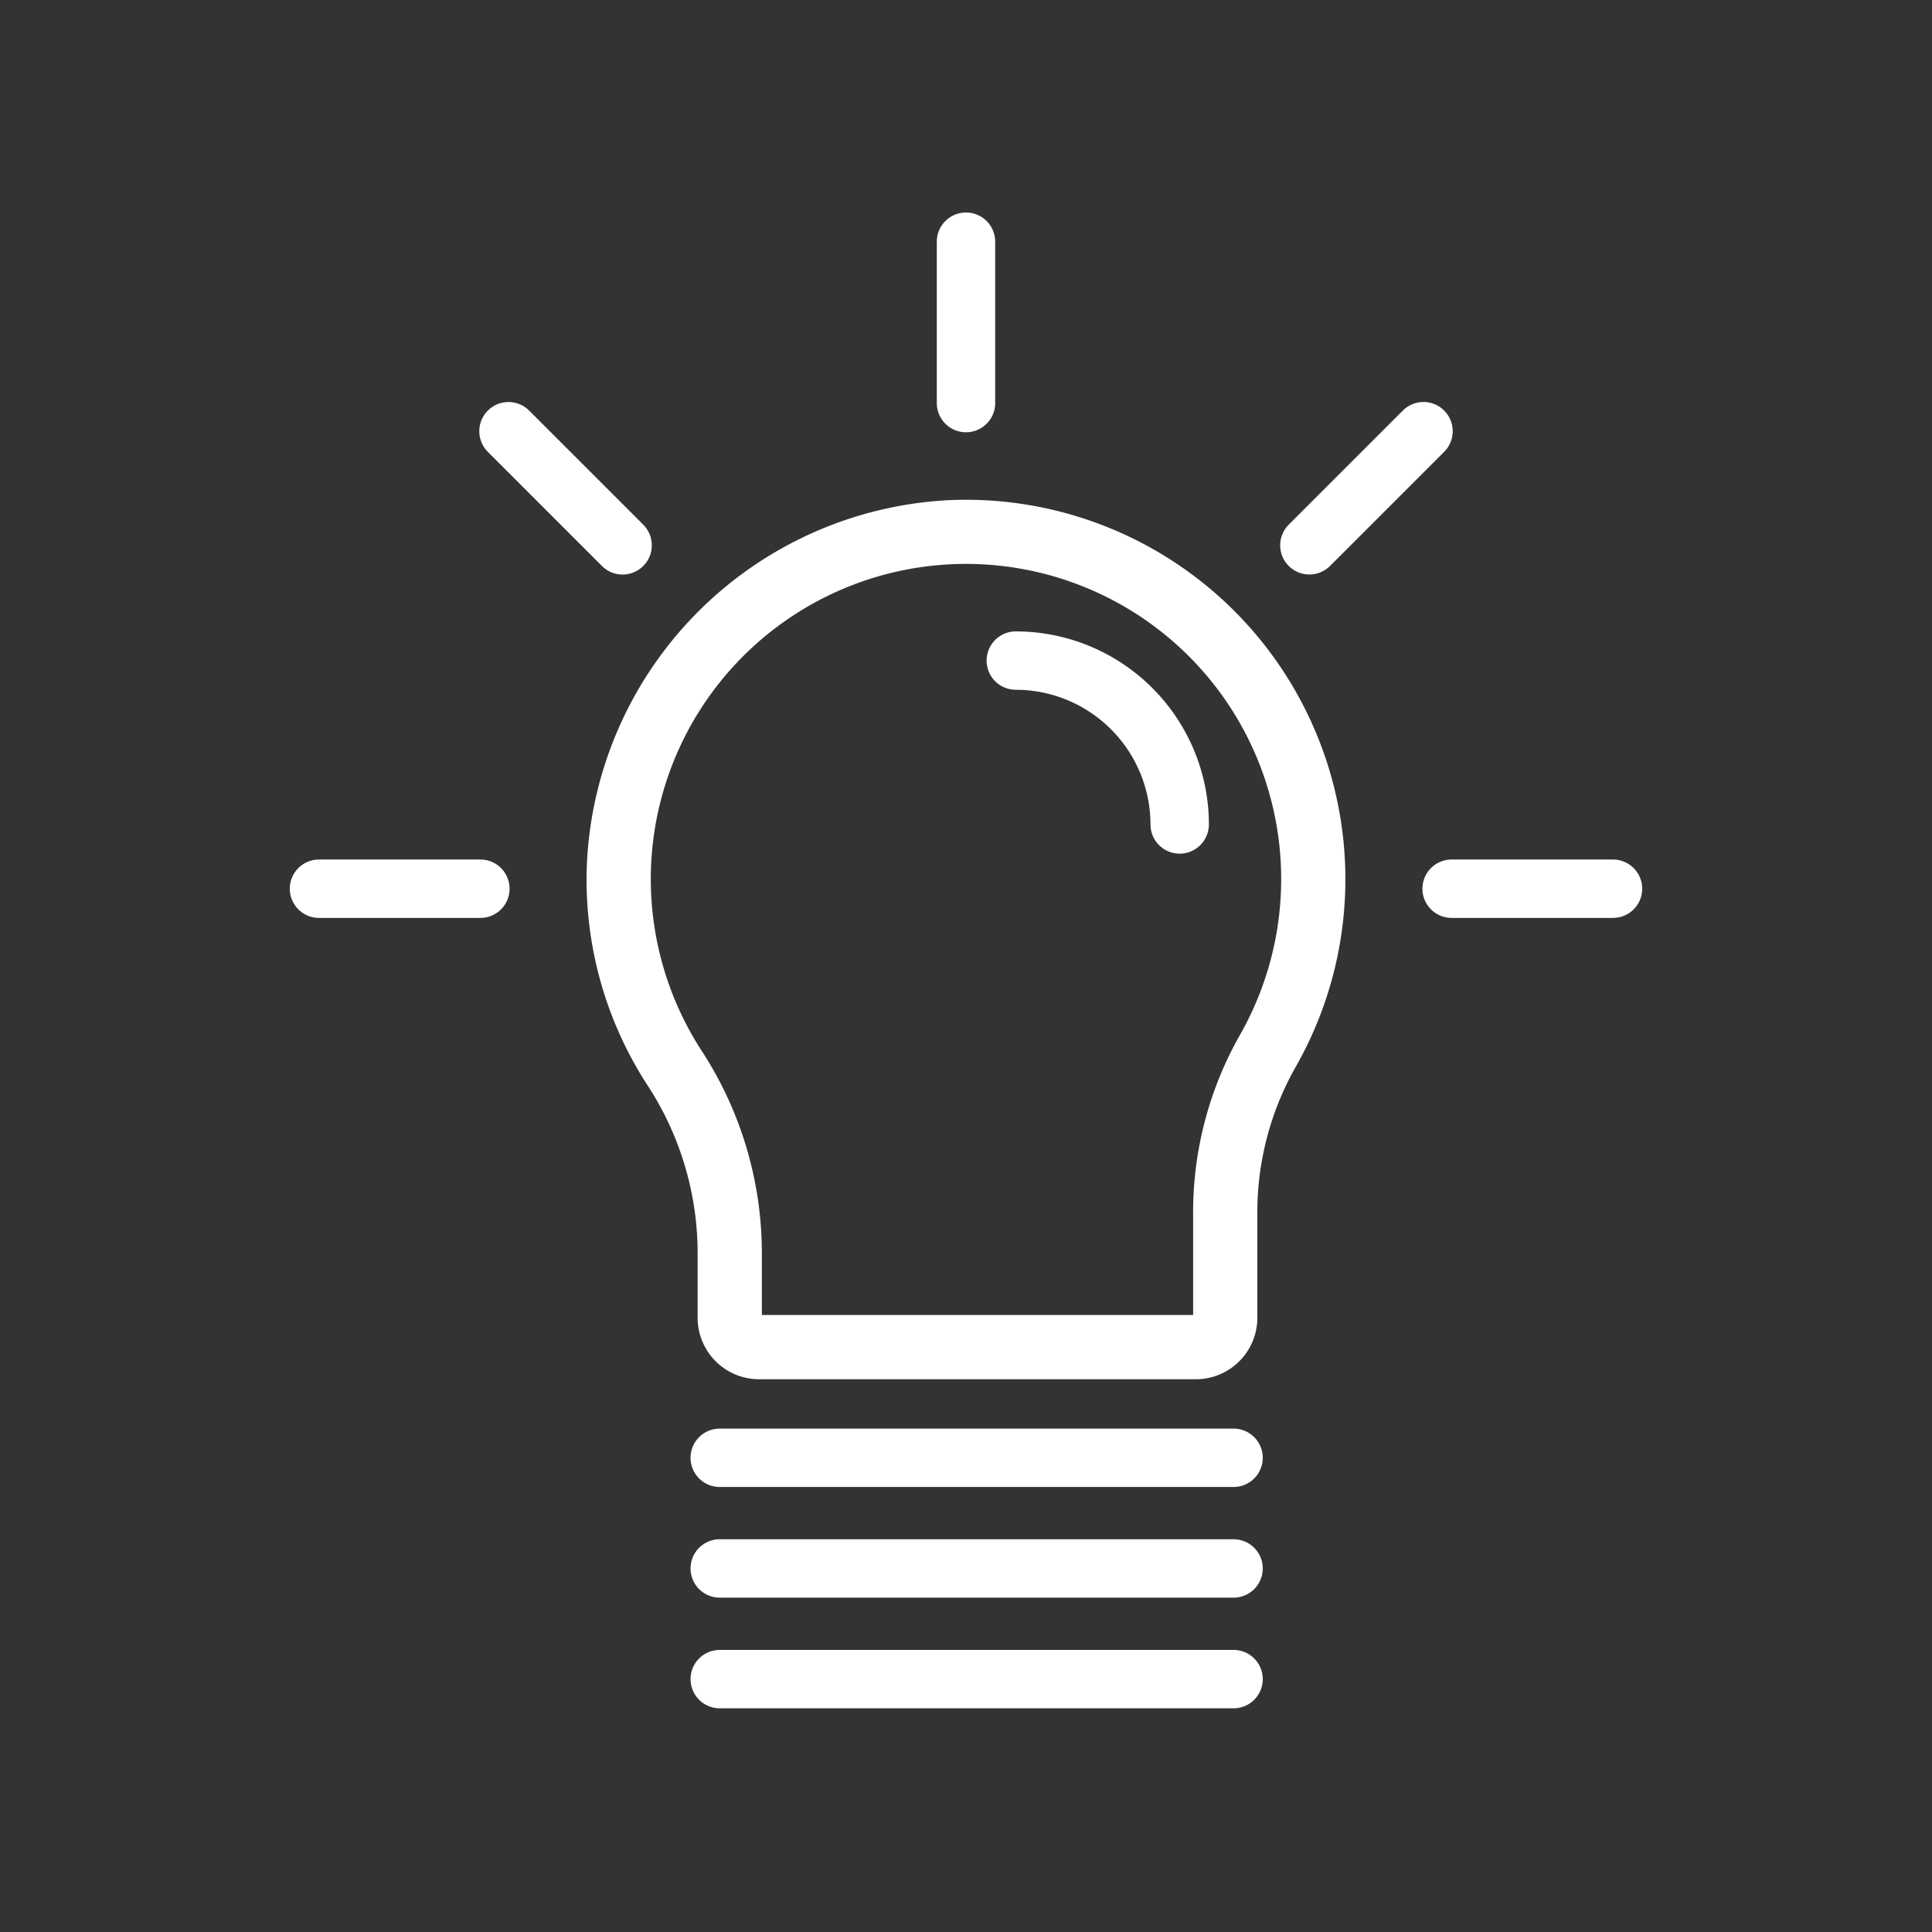 <svg xmlns="http://www.w3.org/2000/svg" xmlns:xlink="http://www.w3.org/1999/xlink" width="100" height="100" viewBox="0 0 100 100"><rect x="0" y="0" width="100" height="100" fill="#333333" stroke="none"/><defs><clipPath id="a"><rect width="70" height="77.422" fill="none"/></clipPath></defs><g transform="translate(15 11)"><rect width="100" height="100" transform="translate(-15 -11)" fill="none"/><g transform="translate(0 0)" clip-path="url(#a)"><path d="M46.9,60.39H24.289a3.183,3.183,0,0,1-3.18-3.18V54.02a15.9,15.9,0,0,0-2.538-8.76,19.515,19.515,0,0,1-3.186-11.695A19.764,19.764,0,0,1,34.078,14.89,19.638,19.638,0,0,1,52.04,44.266a15.261,15.261,0,0,0-1.96,7.6V57.21a3.184,3.184,0,0,1-3.18,3.18M24.433,57.065H46.756v-5.2a18.582,18.582,0,0,1,2.4-9.255,16.314,16.314,0,1,0-27.807.826A19.206,19.206,0,0,1,24.433,54.02Zm25.927,7.39a1.511,1.511,0,0,0-1.511-1.511H22.254a1.511,1.511,0,0,0,0,3.022H48.849a1.511,1.511,0,0,0,1.511-1.511m0,5.728a1.511,1.511,0,0,0-1.511-1.511H22.254a1.511,1.511,0,1,0,0,3.022H48.849a1.511,1.511,0,0,0,1.511-1.511m0,5.728A1.511,1.511,0,0,0,48.849,74.4H22.254a1.511,1.511,0,1,0,0,3.022H48.849a1.511,1.511,0,0,0,1.511-1.511M11.375,35a1.511,1.511,0,0,0-1.511-1.511H1.511a1.511,1.511,0,0,0,0,3.022H9.864A1.511,1.511,0,0,0,11.375,35m6.92-16.705a1.512,1.512,0,0,0,0-2.137l-5.907-5.906a1.511,1.511,0,0,0-2.137,2.137l5.907,5.907a1.512,1.512,0,0,0,2.137,0M36.511,9.863V1.51a1.511,1.511,0,1,0-3.022,0V9.863a1.511,1.511,0,1,0,3.022,0m17.331,8.431,5.907-5.907a1.511,1.511,0,0,0-2.137-2.137l-5.907,5.906a1.511,1.511,0,0,0,2.137,2.137M70,35a1.511,1.511,0,0,0-1.511-1.511H60.136a1.511,1.511,0,1,0,0,3.022h8.353A1.511,1.511,0,0,0,70,35M47.572,31.675a10,10,0,0,0-9.994-9.994,1.511,1.511,0,0,0,0,3.022,6.979,6.979,0,0,1,6.971,6.971,1.511,1.511,0,1,0,3.022,0" transform="translate(0 0)" fill="#fff"/></g></g></svg>